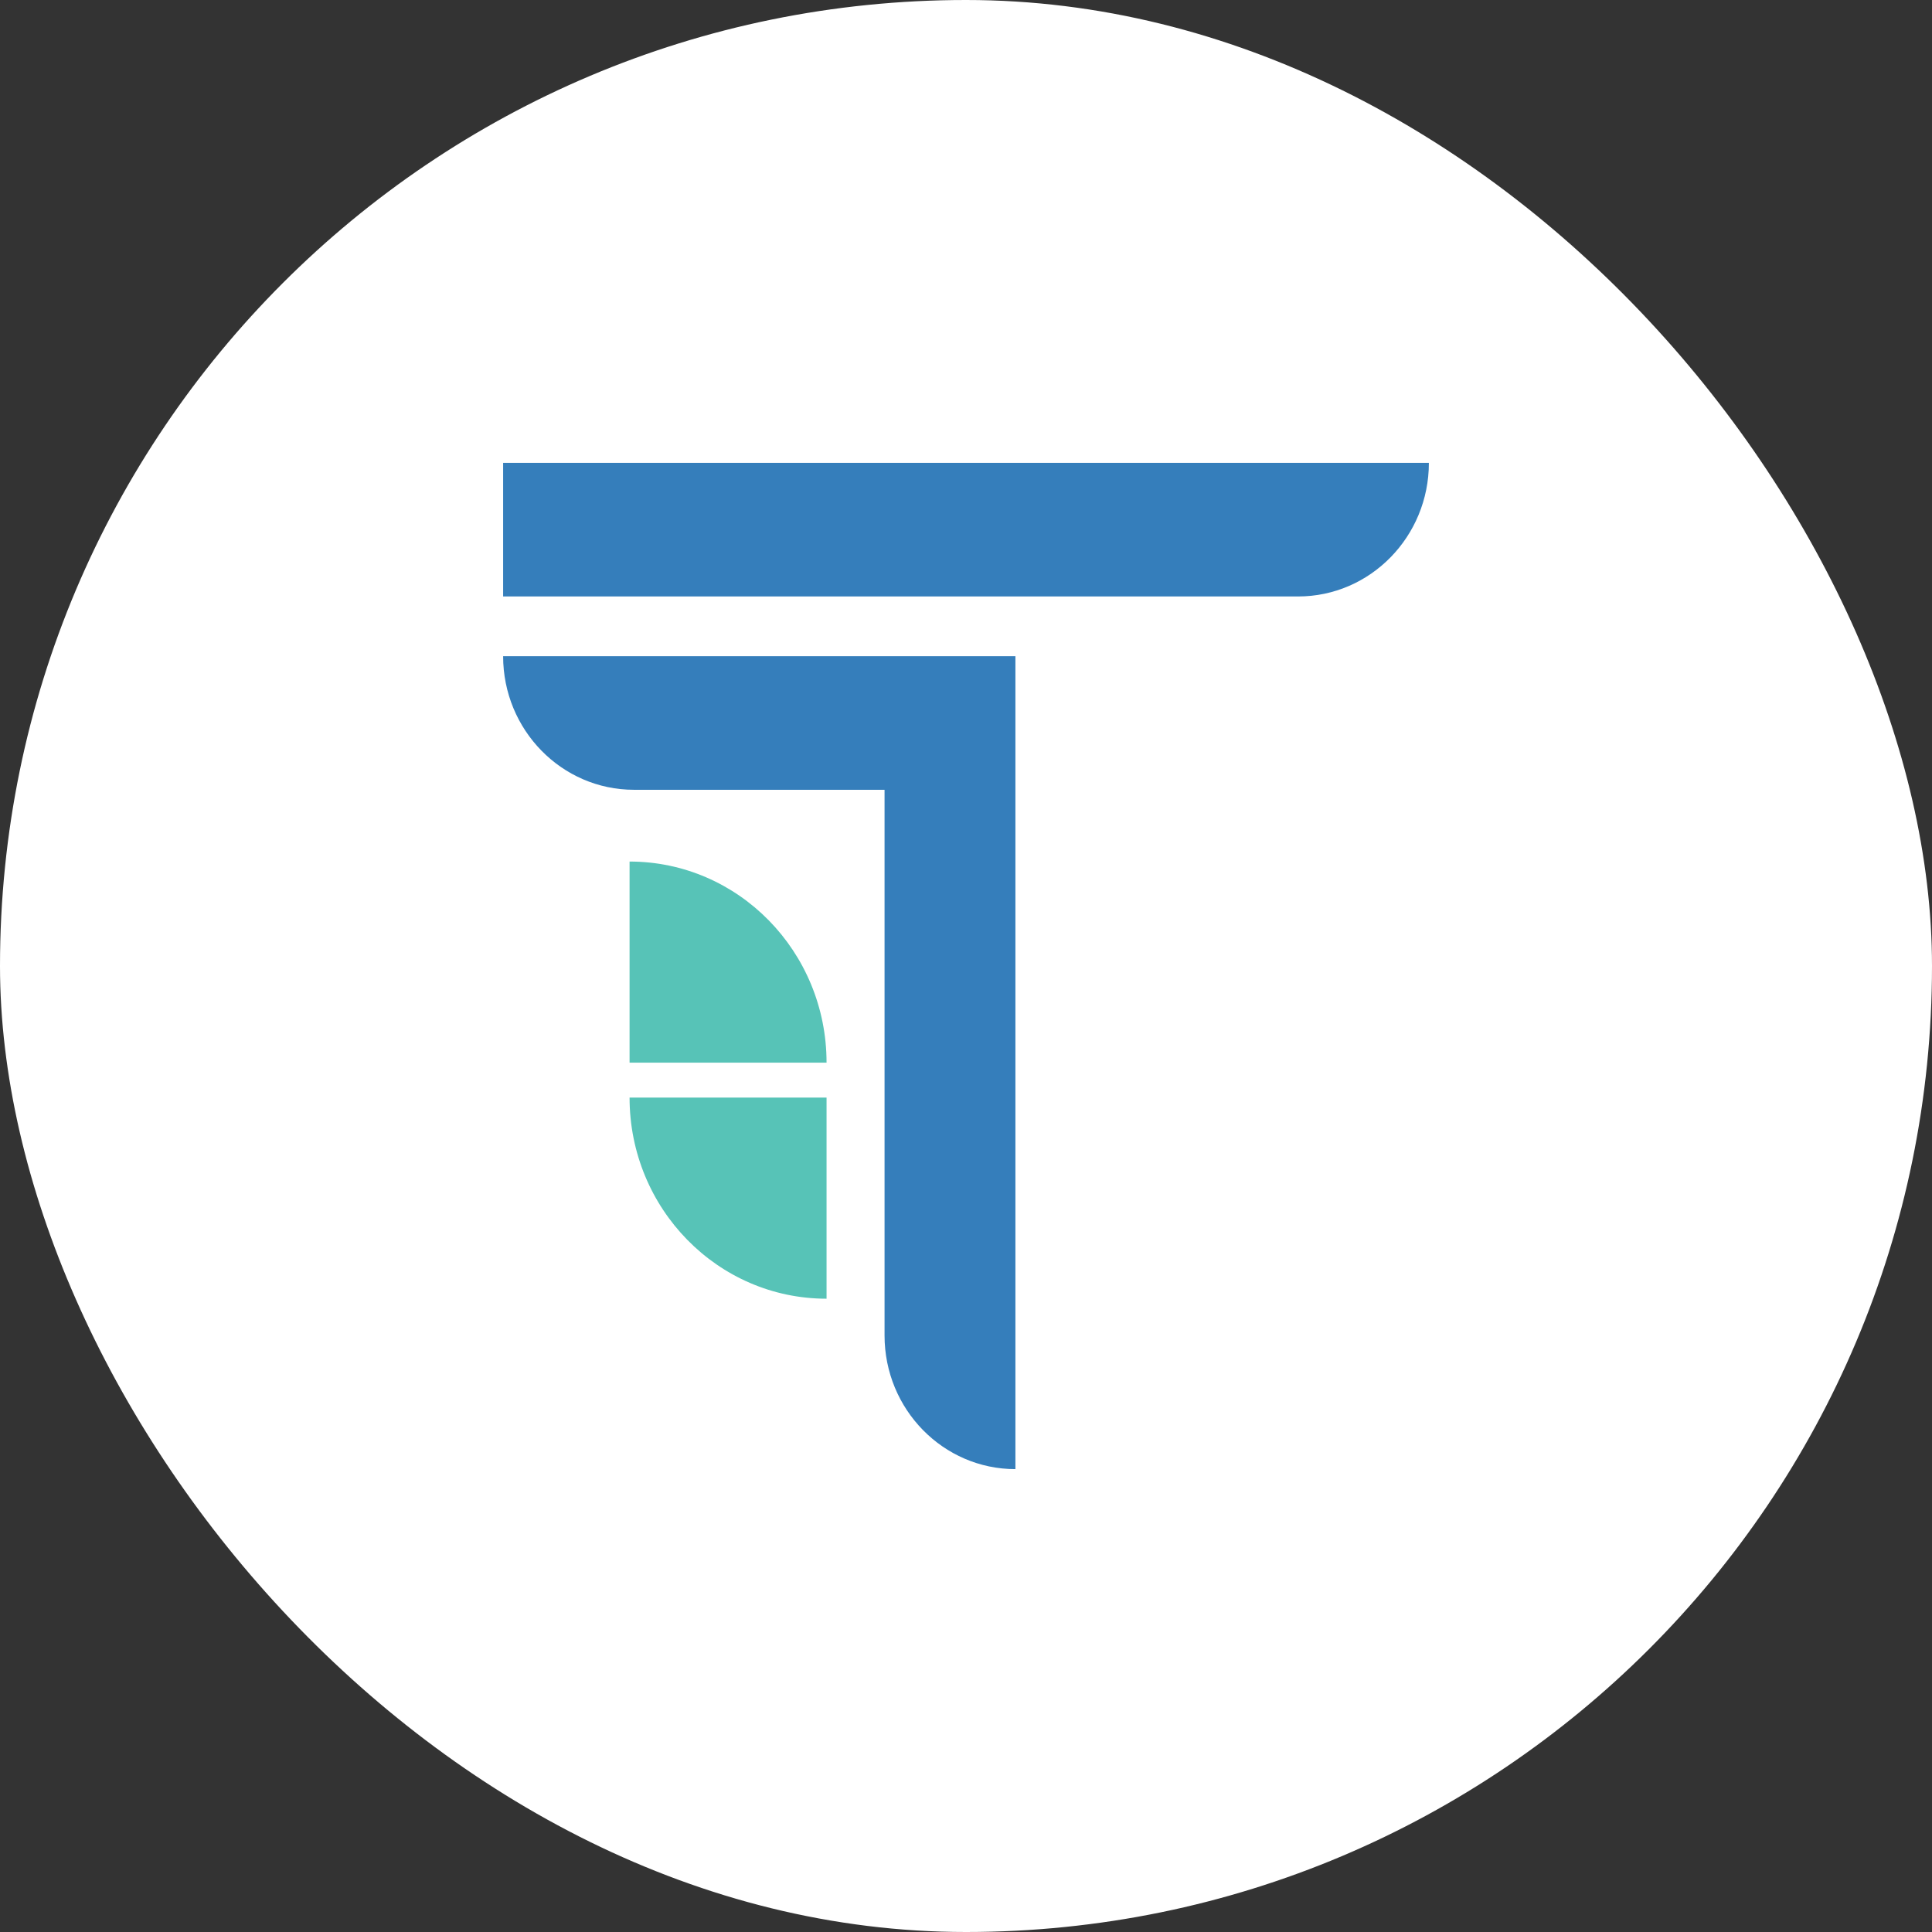 <svg width="96" height="96" viewBox="0 0 96 96" fill="none" xmlns="http://www.w3.org/2000/svg">
<rect x="0" y="0" width="96" height="96" fill="#333333" stroke="none"/>
<rect width="96" height="96" rx="48" fill="white"/>
<path d="M41.071 64.532V54.539H31.283C31.283 60.058 35.666 64.532 41.071 64.532Z" fill="#57C3B7"/>
<path d="M31.283 42.81V52.803H41.071C41.071 47.284 36.689 42.81 31.283 42.81Z" fill="#57C3B7"/>
<path d="M25 23V29.638H64.498C68.088 29.638 71 26.665 71 23H25Z" fill="#357EBB"/>
<path d="M31.502 39.244H43.953V66.362C43.953 70.026 46.866 73 50.455 73V32.606H25C25 36.27 27.912 39.244 31.502 39.244Z" fill="#357EBB"/>
</svg>
